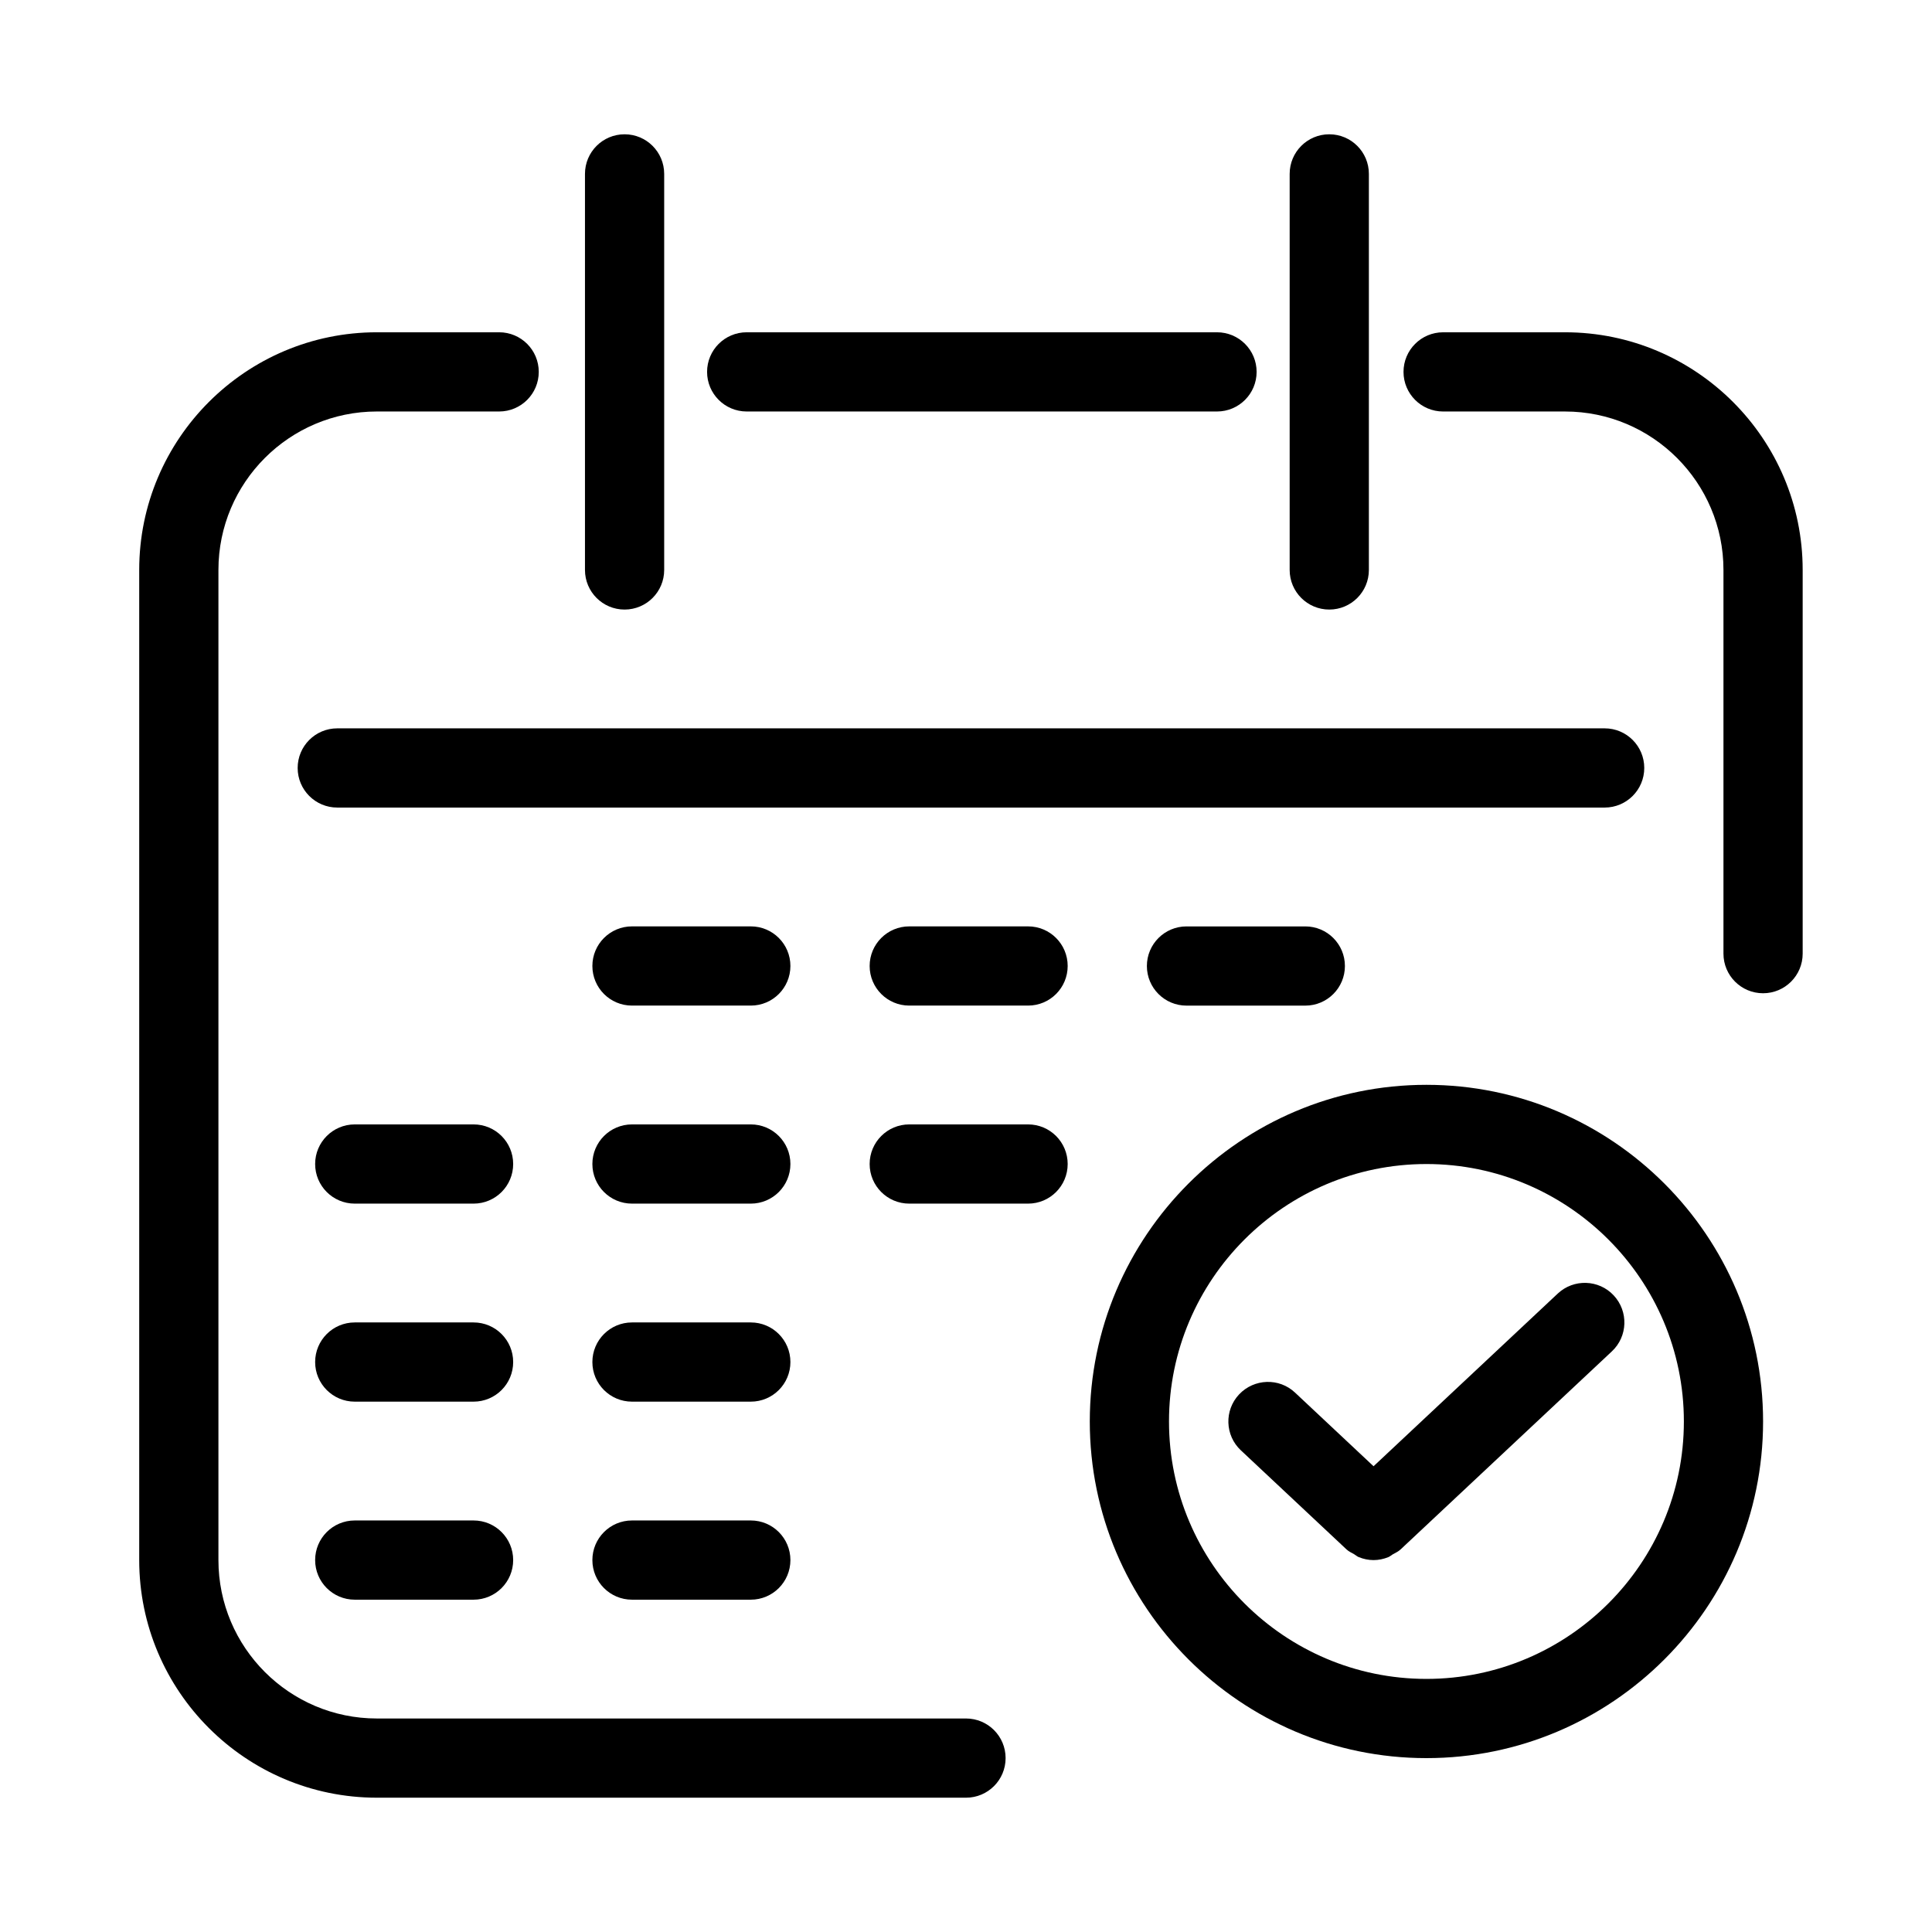 <?xml version="1.0" encoding="UTF-8"?>
<!-- Uploaded to: ICON Repo, www.svgrepo.com, Generator: ICON Repo Mixer Tools -->
<svg fill="#000000" width="800px" height="800px" version="1.1" viewBox="144 144 512 512" xmlns="http://www.w3.org/2000/svg">
 <g>
  <path d="m472.85 528.36 27.98 26.238c0.609 0.578 1.344 0.883 2.035 1.289 0.41 0.23 0.754 0.578 1.195 0.754 1.273 0.52 2.606 0.801 3.949 0.801s2.676-0.285 3.945-0.797c0.418-0.18 0.754-0.504 1.156-0.734 0.703-0.398 1.457-0.723 2.066-1.301l55.984-52.48c4.231-3.957 4.449-10.602 0.484-14.84-3.945-4.231-10.613-4.441-14.832-0.473l-48.805 45.754-20.805-19.512c-4.207-3.969-10.844-3.746-14.832 0.473-3.965 4.227-3.754 10.871 0.477 14.828z"/>
  <path d="m522.02 609.92c49.195 0 89.215-40.02 89.215-89.215s-40.02-89.215-89.215-89.215-89.215 40.02-89.215 89.215c-0.004 49.195 40.02 89.215 89.215 89.215zm0-157.44c37.617 0 68.223 30.605 68.223 68.223s-30.605 68.223-68.223 68.223-68.223-30.605-68.223-68.223c-0.004-37.617 30.605-68.223 68.223-68.223z"/>
  <path d="m243.87 620.41h156.13c5.805 0 10.496-4.703 10.496-10.496s-4.691-10.496-10.496-10.496h-156.13c-23.152 0-41.984-18.828-41.984-41.984v-262.4c0-23.152 18.828-41.984 41.984-41.984h32.41c5.805 0 10.496-4.703 10.496-10.496 0-5.793-4.691-10.496-10.496-10.496h-32.41c-34.73 0-62.977 28.246-62.977 62.977v262.4c0 34.73 28.242 62.973 62.977 62.973z"/>
  <path d="m558.75 232.06h-32.309c-5.805 0-10.496 4.703-10.496 10.496 0 5.793 4.691 10.496 10.496 10.496h32.309c23.152 0 41.984 18.828 41.984 41.984v101.69c0 5.793 4.691 10.496 10.496 10.496 5.805 0 10.496-4.703 10.496-10.496v-101.69c0-34.73-28.246-62.977-62.977-62.977z"/>
  <path d="m341.88 253.05h124.64c5.805 0 10.496-4.703 10.496-10.496 0-5.793-4.691-10.496-10.496-10.496h-124.64c-5.805 0-10.496 4.703-10.496 10.496 0 5.793 4.691 10.496 10.496 10.496z"/>
  <path d="m569.25 337.02h-335.87c-5.805 0-10.496 4.703-10.496 10.496s4.691 10.496 10.496 10.496h335.87c5.805 0 10.496-4.703 10.496-10.496 0-5.797-4.691-10.496-10.496-10.496z"/>
  <path d="m309.52 305.54c5.805 0 10.496-4.703 10.496-10.496v-104.96c0-5.793-4.691-10.496-10.496-10.496-5.805 0-10.496 4.703-10.496 10.496v104.96c0 5.793 4.691 10.496 10.496 10.496z"/>
  <path d="m496.27 305.54c5.805 0 10.496-4.703 10.496-10.496v-104.96c0-5.793-4.691-10.496-10.496-10.496-5.805 0-10.496 4.703-10.496 10.496v104.96c0 5.793 4.691 10.496 10.496 10.496z"/>
  <path d="m269.5 441.98h-31.488c-5.805 0-10.496 4.703-10.496 10.496s4.691 10.496 10.496 10.496h31.488c5.805 0 10.496-4.703 10.496-10.496 0-5.797-4.691-10.496-10.496-10.496z"/>
  <path d="m269.5 494.46h-31.488c-5.805 0-10.496 4.703-10.496 10.496s4.691 10.496 10.496 10.496h31.488c5.805 0 10.496-4.703 10.496-10.496s-4.691-10.496-10.496-10.496z"/>
  <path d="m269.5 546.94h-31.488c-5.805 0-10.496 4.703-10.496 10.496s4.691 10.496 10.496 10.496h31.488c5.805 0 10.496-4.703 10.496-10.496s-4.691-10.496-10.496-10.496z"/>
  <path d="m342.97 441.98h-31.488c-5.805 0-10.496 4.703-10.496 10.496s4.691 10.496 10.496 10.496h31.488c5.805 0 10.496-4.703 10.496-10.496 0-5.797-4.691-10.496-10.496-10.496z"/>
  <path d="m342.97 389.5h-31.488c-5.805 0-10.496 4.703-10.496 10.496s4.691 10.496 10.496 10.496h31.488c5.805 0 10.496-4.703 10.496-10.496 0-5.797-4.691-10.496-10.496-10.496z"/>
  <path d="m416.45 389.5h-31.488c-5.805 0-10.496 4.703-10.496 10.496s4.691 10.496 10.496 10.496h31.488c5.805 0 10.496-4.703 10.496-10.496 0-5.797-4.691-10.496-10.496-10.496z"/>
  <path d="m489.92 410.5c5.805 0 10.496-4.703 10.496-10.496s-4.691-10.496-10.496-10.496h-31.488c-5.805 0-10.496 4.703-10.496 10.496s4.691 10.496 10.496 10.496z"/>
  <path d="m342.97 494.46h-31.488c-5.805 0-10.496 4.703-10.496 10.496s4.691 10.496 10.496 10.496h31.488c5.805 0 10.496-4.703 10.496-10.496s-4.691-10.496-10.496-10.496z"/>
  <path d="m342.97 546.94h-31.488c-5.805 0-10.496 4.703-10.496 10.496s4.691 10.496 10.496 10.496h31.488c5.805 0 10.496-4.703 10.496-10.496s-4.691-10.496-10.496-10.496z"/>
  <path d="m416.45 441.98h-31.488c-5.805 0-10.496 4.703-10.496 10.496s4.691 10.496 10.496 10.496h31.488c5.805 0 10.496-4.703 10.496-10.496 0-5.797-4.691-10.496-10.496-10.496z"/>
 </g>
</svg>